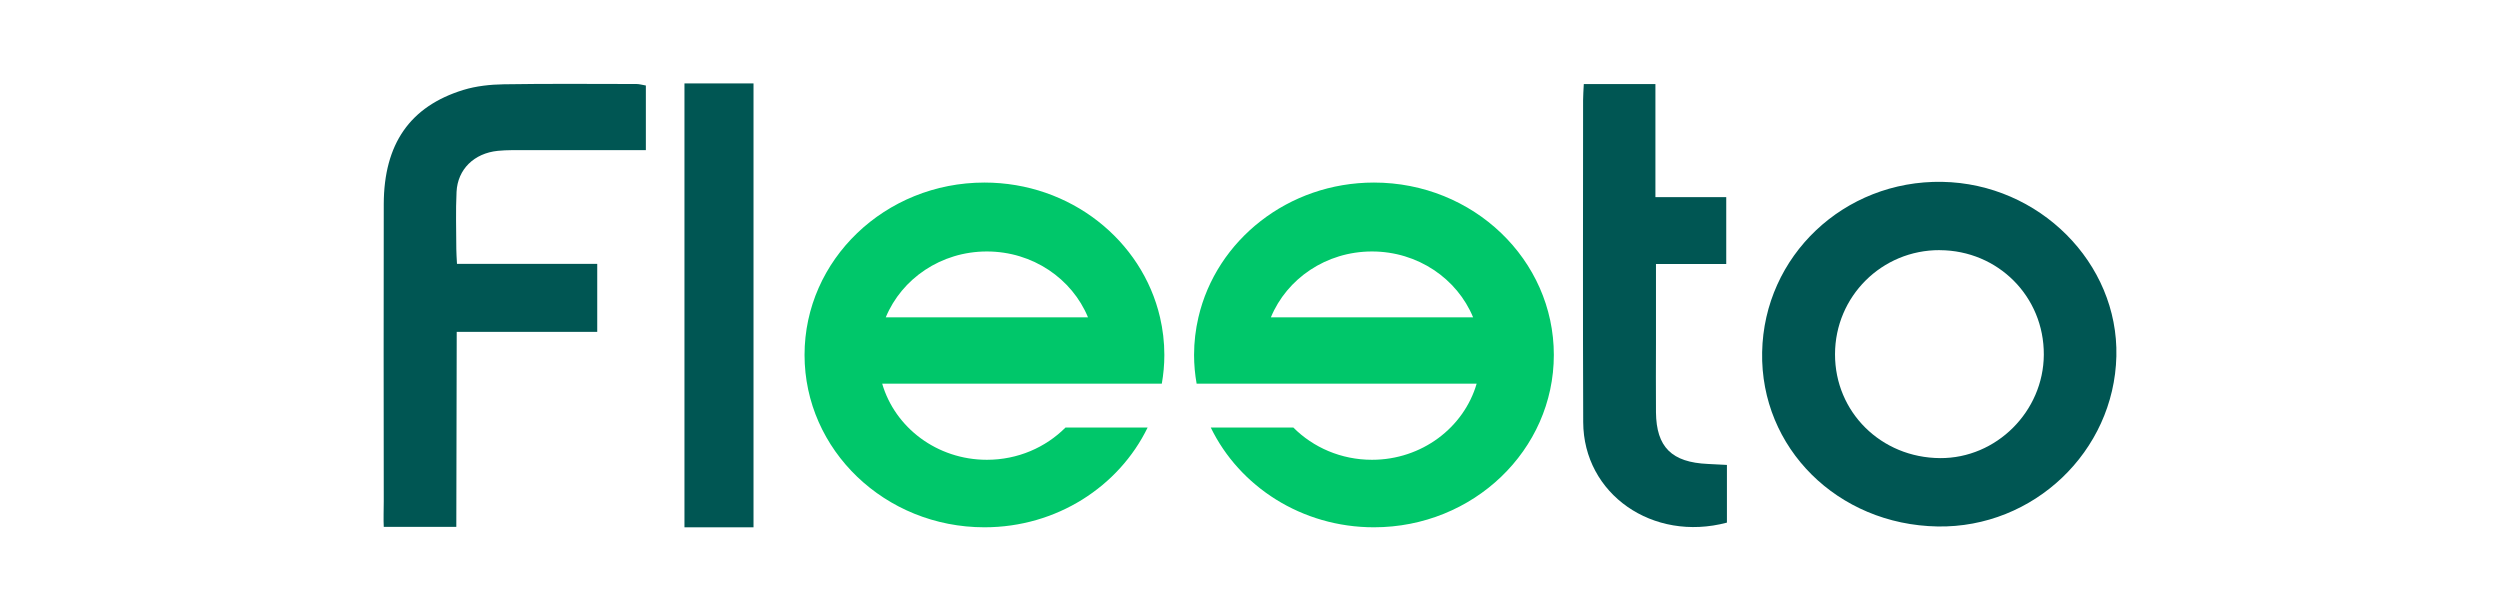 <svg xmlns="http://www.w3.org/2000/svg" width="131" height="32" viewBox="0 0 131 32" fill="none"><path d="M101.528 27.587C96.29 27.495 92.24 23.47 92.336 18.456C92.432 13.41 96.629 9.439 101.768 9.529C106.855 9.619 111.013 13.781 110.898 18.666C110.78 23.656 106.559 27.675 101.528 27.587ZM101.641 13.107C98.609 13.096 96.159 15.53 96.155 18.563C96.151 21.593 98.57 23.986 101.659 24.005C104.608 24.024 107.08 21.56 107.096 18.587C107.112 15.543 104.699 13.121 101.643 13.109L101.641 13.107Z" fill="#005653"></path><path d="M31.295 13.83V17.39H23.932L23.911 27.608H20.109C20.088 27.28 20.109 26.538 20.109 26.264C20.105 21.073 20.097 15.881 20.109 10.69C20.119 7.545 21.48 5.575 24.279 4.713C24.951 4.507 25.687 4.428 26.396 4.417C28.713 4.379 31.03 4.4 33.348 4.402C33.5 4.402 33.655 4.449 33.843 4.481V7.868C31.716 7.868 29.634 7.866 27.552 7.868C27.062 7.868 26.571 7.855 26.085 7.904C24.843 8.031 23.981 8.868 23.923 10.054C23.874 11.053 23.909 12.055 23.911 13.055C23.911 13.271 23.93 13.488 23.946 13.826H31.291L31.295 13.83Z" fill="#005653"></path><path d="M82.991 4.406H86.744V10.329H90.455V13.832H86.773C86.773 15.281 86.773 16.615 86.773 17.95C86.773 19.168 86.761 20.387 86.773 21.605C86.793 23.431 87.598 24.227 89.494 24.311C89.811 24.326 90.13 24.343 90.491 24.362V27.385C86.607 28.421 82.973 25.887 82.96 22.117C82.938 16.493 82.952 10.871 82.954 5.247C82.954 4.999 82.975 4.752 82.991 4.406Z" fill="#005653"></path><path d="M35.866 4.371H39.484V27.631H35.866V4.371Z" fill="#005653"></path><path d="M51.585 9.566C46.379 9.566 42.158 13.61 42.158 18.598C42.158 23.586 46.379 27.63 51.585 27.63C55.371 27.63 58.634 25.491 60.135 22.404H55.831C54.793 23.444 53.334 24.093 51.712 24.093C49.098 24.093 46.896 22.404 46.226 20.103H60.879C60.965 19.614 61.012 19.111 61.012 18.598C61.012 17.921 60.932 17.262 60.785 16.628C59.847 12.588 56.086 9.566 51.585 9.566ZM46.414 16.628C47.249 14.607 49.305 13.177 51.712 13.177C54.12 13.177 56.176 14.607 57.011 16.628H46.414Z" fill="#00C76A"></path><path d="M71.996 9.566C67.497 9.566 63.735 12.588 62.797 16.628C62.65 17.262 62.569 17.921 62.569 18.598C62.569 19.111 62.616 19.614 62.703 20.103H77.377C76.707 22.404 74.505 24.093 71.891 24.093C70.271 24.093 68.809 23.444 67.772 22.404H63.445C64.943 25.489 68.208 27.63 71.994 27.63C77.2 27.63 81.421 23.586 81.421 18.598C81.421 13.61 77.2 9.566 71.994 9.566H71.996ZM66.594 16.628C67.429 14.607 69.485 13.177 71.892 13.177C74.3 13.177 76.356 14.607 77.191 16.628H66.594Z" fill="#00C76A"></path></svg>